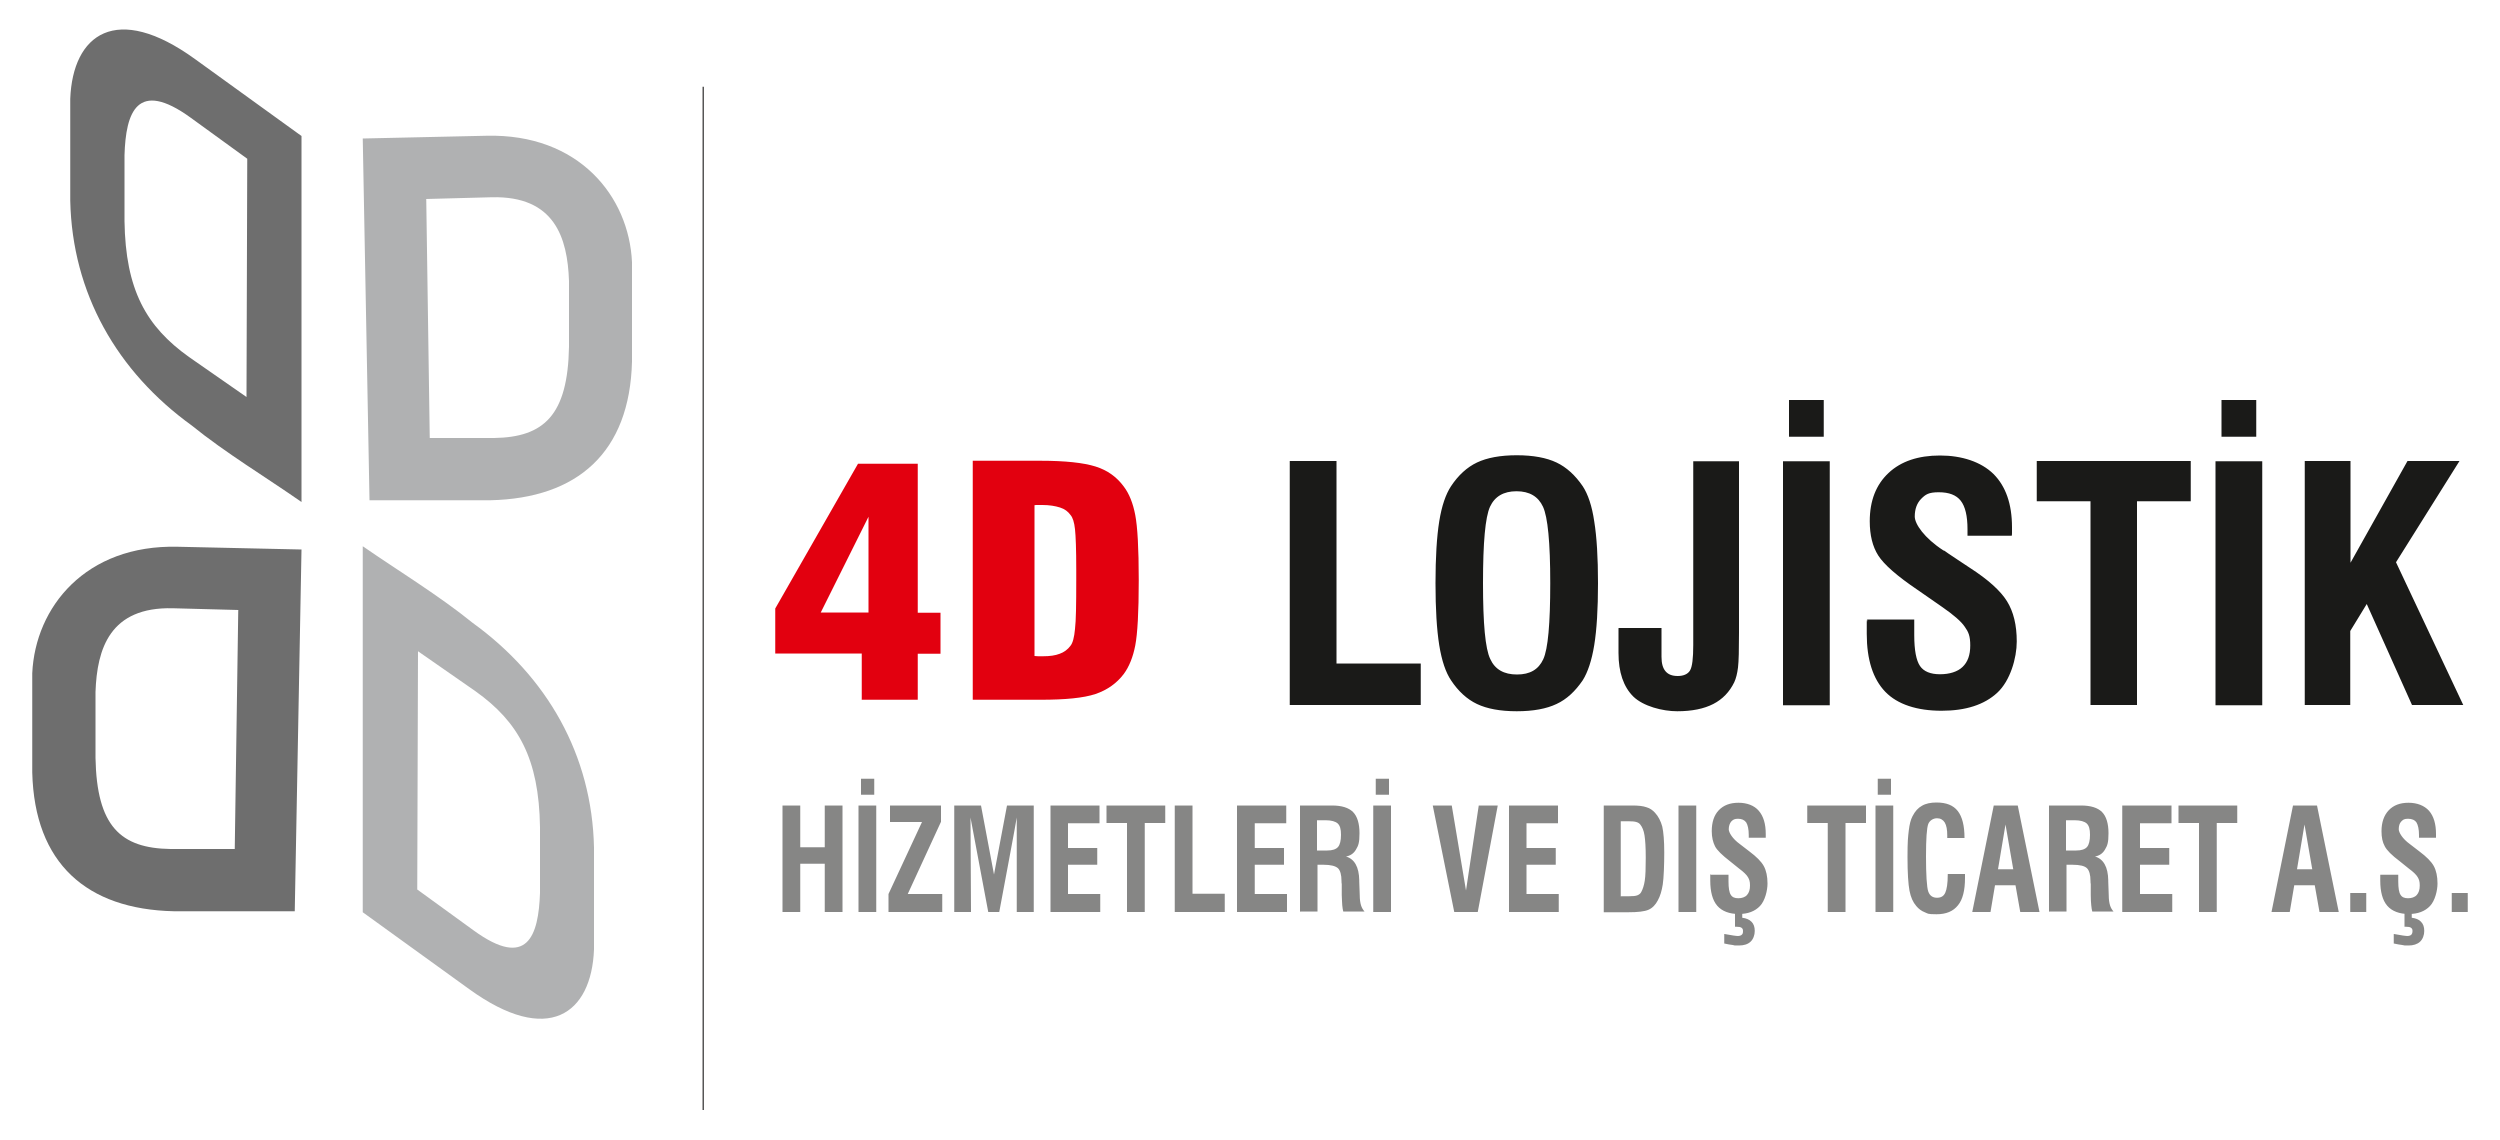 <?xml version="1.0" encoding="UTF-8"?>
<svg id="Layer_1" xmlns="http://www.w3.org/2000/svg" version="1.1" viewBox="0 0 1000 455.8">
  <!-- Generator: Adobe Illustrator 29.1.0, SVG Export Plug-In . SVG Version: 2.1.0 Build 142)  -->
  <defs>
    <style>
      .st0 {
        fill: #1a1a18;
      }

      .st1 {
        fill: #b0b1b2;
      }

      .st1, .st2 {
        fill-rule: evenodd;
      }

      .st3 {
        fill: #868685;
      }

      .st4 {
        fill: none;
        stroke: #575656;
        stroke-miterlimit: 22.9;
        stroke-width: .6px;
      }

      .st5 {
        fill: #e2000f;
      }

      .st2 {
        fill: #6e6e6e;
      }
    </style>
  </defs>
  <path class="st3" d="M980.7,357.2h6.4v7.6h-6.4v-7.6ZM957.6,373.6c1.6.3,2.7.5,3.5.6.8.1,1.4.2,1.8.2.7,0,1.3-.2,1.6-.5.3-.3.5-.8.5-1.5s-.2-1-.6-1.3c-.4-.3-1.1-.4-2-.4h-.6v-5.9h2.9v2.3c1.6.2,2.9.7,3.7,1.6.9.9,1.3,2.1,1.3,3.7s-.6,3.3-1.7,4.3c-1.1,1-2.7,1.5-4.6,1.5s-1.5,0-2.5-.2c-.9-.1-2-.3-3.4-.6v-3.8ZM952.2,349.9h7.1v2.7c0,2.6.3,4.4.9,5.3.6,1,1.6,1.4,3,1.4s2.7-.4,3.5-1.3c.8-.9,1.2-2.1,1.2-3.8s-.3-2.4-.8-3.3c-.5-.9-1.7-2.1-3.6-3.5l-3.6-2.9c-3.2-2.4-5.2-4.4-6-6-.9-1.6-1.3-3.6-1.3-6,0-3.6,1-6.4,2.9-8.4,1.9-2,4.5-3,7.9-3s6.3,1.1,8.2,3.2c1.9,2.2,2.8,5.3,2.8,9.3s0,.7,0,.9c0,.2,0,.4,0,.6h-6.8v-1.1c0-2.3-.4-4-1-5-.7-1-1.8-1.5-3.4-1.5s-2,.4-2.7,1.1c-.7.7-1,1.8-1,3.1s1.5,3.8,4.4,5.9h0c0,0,3.9,3,3.9,3,2.8,2.1,4.7,4,5.7,5.8,1,1.8,1.5,4.2,1.5,7s-1,6.9-3,9c-2,2.1-4.8,3.2-8.5,3.2s-6.7-1.1-8.6-3.3c-1.9-2.2-2.8-5.6-2.8-10.1s0-1.3.1-2.4v-.2ZM940.1,357.2h6.4v7.6h-6.4v-7.6ZM908.6,364.8l8.6-42.6h9.6l8.7,42.6h-7.7l-1.9-10.7h-8.2l-1.8,10.7h-7.3ZM918.8,347.7h6.1l-3.1-17.9-3,17.9ZM879.6,364.8v-35.6h-8.2v-7h23.5v7h-8.2v35.6h-7.1ZM848.9,364.8v-42.6h19.7v7.1h-12.6v9.9h11.7v6.7h-11.7v11.7h12.9v7.2h-19.9ZM819.6,364.8v-42.6h12.8c3.9,0,6.7.9,8.4,2.6,1.7,1.7,2.6,4.6,2.6,8.5s-.5,5-1.4,6.5c-.9,1.6-2.3,2.5-4,2.8,3.4,1,5.2,4.2,5.3,9.5v.5l.2,5.6c0,1.6.2,2.9.5,3.9.3,1,.8,1.8,1.4,2.5h-8.5c-.2-.7-.3-1.6-.4-2.5-.1-1-.2-2.3-.2-4.1v-4.5c-.1,0-.1-1.1-.1-1.1,0-2.5-.5-4.2-1.4-5.1-.9-.9-2.8-1.4-5.8-1.4h-2.4v18.7h-6.9ZM826.4,340.2h4.1c2.1,0,3.5-.5,4.3-1.4.8-.9,1.2-2.6,1.2-4.9s-.4-3.6-1.3-4.5c-.9-.8-2.5-1.3-4.8-1.3h-3.5v12.1ZM788.9,364.8l8.6-42.6h9.6l8.7,42.6h-7.7l-1.9-10.7h-8.2l-1.8,10.7h-7.3ZM799.2,347.7h6.1l-3.1-17.9-3,17.9ZM779.1,349.6h6.9c0,.2,0,.4,0,.8,0,.4,0,.6,0,.8,0,4.9-.9,8.6-2.8,10.9-1.9,2.4-4.7,3.6-8.6,3.6s-3.4-.3-4.7-.8c-1.3-.5-2.4-1.3-3.4-2.5-1.3-1.5-2.2-3.5-2.7-6.1-.5-2.6-.8-7.1-.8-13.5s.2-7.9.5-10.5c.3-2.6.8-4.5,1.5-5.8,1-2,2.3-3.4,3.8-4.2,1.5-.9,3.5-1.3,5.8-1.3,3.9,0,6.7,1.1,8.5,3.4,1.8,2.3,2.7,5.9,2.7,10.8h-6.9v-1c0-2.3-.3-4-1-5.2-.7-1.1-1.7-1.7-3.1-1.7s-2.9.8-3.5,2.3c-.6,1.6-.9,5.9-.9,13s.3,12.3.9,14c.6,1.7,1.8,2.5,3.5,2.5s2.7-.7,3.3-2c.6-1.3,1-3.7,1-7.2v-.6ZM751.1,311.5h5.3v6.4h-5.3v-6.4ZM750.2,322.2h7.1v42.6h-7.1v-42.6ZM731.1,364.8v-35.6h-8.2v-7h23.5v7h-8.2v35.6h-7.1ZM689.8,373.6c1.6.3,2.7.5,3.5.6.8.1,1.4.2,1.8.2.7,0,1.3-.2,1.6-.5.4-.3.5-.8.5-1.5s-.2-1-.6-1.3c-.4-.3-1.1-.4-2-.4h-.6v-5.9h2.9v2.3c1.6.2,2.8.7,3.7,1.6.9.9,1.3,2.1,1.3,3.7s-.6,3.3-1.7,4.3c-1.1,1-2.6,1.5-4.7,1.5s-1.5,0-2.4-.2c-.9-.1-2.1-.3-3.4-.6v-3.8ZM684.3,349.9h7.1v2.7c0,2.6.3,4.4.9,5.3.6,1,1.6,1.4,3,1.4s2.7-.4,3.5-1.3c.8-.9,1.2-2.1,1.2-3.8s-.3-2.4-.8-3.3c-.5-.9-1.7-2.1-3.6-3.5l-3.6-2.9c-3.1-2.4-5.2-4.4-6-6-.8-1.6-1.3-3.6-1.3-6,0-3.6.9-6.4,2.8-8.4,1.9-2,4.5-3,7.9-3s6.3,1.1,8.1,3.2c1.9,2.2,2.8,5.3,2.8,9.3v.9c0,.2,0,.4,0,.6h-6.8v-1.1c0-2.3-.4-4-1-5-.7-1-1.8-1.5-3.3-1.5s-2,.4-2.7,1.1c-.6.7-1,1.8-1,3.1s1.5,3.8,4.4,5.9h0c0,0,3.9,3,3.9,3,2.8,2.1,4.7,4,5.7,5.8,1,1.8,1.5,4.2,1.5,7s-1,6.9-3,9c-2,2.1-4.8,3.2-8.5,3.2s-6.7-1.1-8.6-3.3c-1.9-2.2-2.8-5.6-2.8-10.1s0-1.3,0-2.4v-.2ZM671.4,322.2h7.1v42.6h-7.1v-42.6ZM641.5,364.8v-42.6h11.5c2.3,0,4.2.2,5.6.7,1.4.4,2.5,1.2,3.4,2.2,1.3,1.4,2.3,3.3,2.9,5.5.5,2.2.8,5.7.8,10.4s-.2,10.3-.6,12.8c-.4,2.5-1,4.6-2,6.4-.9,1.7-2.1,3-3.7,3.7-1.6.7-4.3,1-8.1,1h-9.8ZM648.5,358.5h3.1c1.6,0,2.7-.1,3.4-.4.7-.3,1.2-.7,1.5-1.3.6-1.1,1.1-2.6,1.4-4.5.3-1.9.4-5,.4-9.2s-.2-7.1-.5-9c-.3-1.9-.9-3.3-1.7-4.3-.4-.5-.9-.8-1.6-1-.6-.2-1.7-.3-3.1-.3h-3.1v30.1ZM603.6,364.8v-42.6h19.6v7.1h-12.6v9.9h11.7v6.7h-11.7v11.7h12.9v7.2h-19.9ZM581.7,364.8l-8.6-42.6h7.6l5.7,34,5.1-34h7.6l-8,42.6h-9.4ZM550.3,311.5h5.3v6.4h-5.3v-6.4ZM549.3,322.2h7.1v42.6h-7.1v-42.6ZM520,364.8v-42.6h12.8c3.9,0,6.7.9,8.4,2.6,1.7,1.7,2.6,4.6,2.6,8.5s-.5,5-1.4,6.5c-.9,1.6-2.3,2.5-4,2.8,3.4,1,5.2,4.2,5.3,9.5v.5l.2,5.6c0,1.6.2,2.9.5,3.9.3,1,.8,1.8,1.4,2.5h-8.5c-.2-.7-.3-1.6-.4-2.5,0-1-.2-2.3-.2-4.1v-4.5c-.1,0-.1-1.1-.1-1.1,0-2.5-.5-4.2-1.4-5.1-1-.9-2.9-1.4-5.8-1.4h-2.4v18.7h-6.9ZM526.8,340.2h4.1c2.1,0,3.5-.5,4.3-1.4.8-.9,1.2-2.6,1.2-4.9s-.4-3.6-1.3-4.5c-.9-.8-2.5-1.3-4.8-1.3h-3.5v12.1ZM494.8,364.8v-42.6h19.7v7.1h-12.6v9.9h11.7v6.7h-11.7v11.7h12.9v7.2h-20ZM469.9,364.8v-42.6h7.1v35.3h12.9v7.3h-20ZM450.8,364.8v-35.6h-8.2v-7h23.5v7h-8.2v35.6h-7.1ZM420.2,364.8v-42.6h19.6v7.1h-12.6v9.9h11.7v6.7h-11.7v11.7h12.9v7.2h-19.9ZM381.7,364.8v-42.6h10.7l5.2,27.6,5.2-27.6h10.7v42.6h-6.8v-37.8c.1,0-7,37.8-7,37.8h-4.4l-7.1-37.8.2,37.8h-6.8ZM355.4,364.8v-7.2l13.4-28.8h-12.8v-6.6h20.4v6.5l-13.3,28.9h13.8v7.2h-21.6ZM344.4,311.5h5.3v6.4h-5.3v-6.4ZM343.4,322.2h7.1v42.6h-7.1v-42.6ZM313,364.8v-42.6h7.1v16.7h9.8v-16.7h7.1v42.6h-7.1v-19.3h-9.8v19.3h-7.1Z"/>
  <path class="st0" d="M921.9,282v-97.6h18.3v40.7l22.8-40.7h20.8l-25.4,40.5,26.9,57.1h-20.5l-18.1-40.4-6.6,10.8v29.6h-18.3ZM888.6,160h13.9v14.7h-13.9v-14.7ZM886.2,184.5h18.7v97.6h-18.7v-97.6ZM836.2,282v-81.5h-21.5v-16.1h61.6v16.1h-21.5v81.5h-18.7ZM747,247.8h18.7v6.3c0,6,.8,10.1,2.3,12.3,1.5,2.2,4.2,3.3,8,3.3s7-1,9-2.9c2.1-2,3.1-4.8,3.1-8.6s-.7-5.4-2.2-7.5c-1.4-2.1-4.5-4.8-9.3-8.1l-9.5-6.6c-8.3-5.6-13.5-10.2-15.8-13.8-2.3-3.6-3.4-8.2-3.4-13.7,0-8.2,2.5-14.6,7.5-19.3,5-4.7,11.9-7,20.6-7s16.4,2.5,21.4,7.4c4.9,4.9,7.4,12,7.4,21.3s0,1.7,0,2.1c0,.5,0,1-.1,1.3h-17.7v-2.6c0-5.3-.9-9.1-2.7-11.4-1.8-2.3-4.7-3.4-8.8-3.4s-5.3.9-7,2.6c-1.7,1.7-2.6,4.1-2.6,7.1s3.8,8.6,11.5,13.6h.2c0,.1,10.3,6.9,10.3,6.9,7.3,4.7,12.3,9.2,14.9,13.4,2.6,4.2,3.9,9.5,3.9,16.1s-2.6,15.7-7.8,20.5c-5.2,4.8-12.6,7.2-22.3,7.2s-17.6-2.5-22.5-7.6c-4.9-5.1-7.4-12.8-7.4-23.2s0-2.9.2-5.4v-.4ZM715.6,160h13.9v14.7h-13.9v-14.7ZM713.2,184.5h18.7v97.6h-18.7v-97.6ZM647.5,251.2h17.1v11.5c0,2.6.5,4.5,1.6,5.8,1.1,1.3,2.7,1.9,4.9,1.9s4-.7,4.9-2.2c.9-1.5,1.3-4.9,1.3-10.2v-73.5h18.3v68.6c0,6.8-.1,11.4-.4,13.9-.3,2.4-.8,4.4-1.5,5.9-1.9,3.9-4.7,6.8-8.4,8.7-3.7,1.9-8.5,2.9-14.4,2.9s-13.6-2-17.6-5.9c-3.9-3.9-5.9-9.7-5.9-17.4v-9.9ZM574.2,233.3c0-10.3.5-18.6,1.5-24.8,1-6.2,2.6-10.8,4.7-14,2.9-4.4,6.4-7.6,10.4-9.5,4-1.9,9.3-2.9,15.9-2.9s11.9,1,15.9,2.9c4,1.9,7.5,5.1,10.5,9.5,2.1,3.2,3.7,7.9,4.6,14.1,1,6.2,1.5,14.4,1.5,24.7s-.5,18.5-1.5,24.7c-1,6.2-2.6,10.9-4.6,14.1-3,4.4-6.4,7.6-10.5,9.5-4,1.9-9.3,2.9-15.9,2.9s-11.9-1-15.9-2.9c-4-1.9-7.5-5.1-10.4-9.5-2.1-3.1-3.7-7.8-4.7-14-1-6.2-1.5-14.5-1.5-24.8ZM593.2,233.3c0,16.1.9,26.2,2.9,30.3,1.9,4.2,5.5,6.2,10.7,6.2s8.6-2,10.5-6.1c1.9-4.1,2.8-14.2,2.8-30.5s-1-26.4-2.9-30.5c-1.9-4.1-5.4-6.2-10.6-6.2s-8.7,2.1-10.6,6.2c-1.9,4.2-2.8,14.3-2.8,30.5ZM515.9,282v-97.6h18.7v81h33.7v16.6h-52.4Z"/>
  <path class="st5" d="M389.1,279.8v-95.5h27.1c9.9,0,17.2.8,22,2.3,4.8,1.5,8.5,4.2,11.3,8,2.2,2.9,3.7,6.7,4.6,11.4.9,4.7,1.4,13.3,1.4,26.1s-.5,21.4-1.4,26.1c-.9,4.6-2.4,8.4-4.6,11.4-2.8,3.7-6.6,6.4-11.3,8-4.8,1.6-12.1,2.3-22,2.3h-27.1ZM413.8,202v60.4c.5,0,1,.1,1.4.1h2.1c2.6,0,4.8-.3,6.6-1,1.7-.6,3.2-1.7,4.3-3.2.9-1.1,1.5-3.4,1.8-6.7.4-3.3.5-9.8.5-19.5v-4.3c0-8-.2-13.3-.5-16.1-.3-2.8-.9-4.7-1.8-5.7-1-1.4-2.3-2.4-4.2-3-1.9-.6-4.2-1-7-1s-1.5,0-2,0c-.5,0-.9,0-1.3.1ZM344.7,279.8v-18.4h-34.6v-18l33.1-57.9h23.9v59.6h9.1v16.4h-9.1v18.4h-22.5ZM347.4,245v-38.3l-19.1,38.3h19.1Z"/>
  <path class="st2" d="M95.3,244.1l-1.4,95.5h-25.7c-20-.3-29.5-9.1-30-36.5v-26.3c.6-17.4,5.8-34.1,30.9-33.5l26.3.7ZM120.6,219.8l-2.7,144.7h-48.4c-34.8-.8-55.7-19.1-56.6-55.5v-39.7c1.2-26.4,21.3-51.5,58.2-50.6l49.5,1.1Z"/>
  <path class="st2" d="M98.9,63.5l-.3,95.3c-7.4-5.1-15.7-10.9-23-16-17.1-12.2-25.4-26.8-25.8-54.4v-26.3c.5-17.1,5-30.6,26.5-15l22.6,16.4ZM120.6,54.4v146.4c-13.9-9.7-30.6-19.8-43.9-30.6-29.9-21.6-47.8-52.9-48.6-89.9v-40.8c1-25.7,18.3-38.8,50-15.8l42.5,30.7Z"/>
  <path class="st1" d="M170.5,79.7l1.4,95.5h25.7c20-.3,29.5-9.1,30-36.5v-26.3c-.6-17.4-5.8-34.1-30.9-33.5l-26.3.7ZM145.1,55.4l2.7,144.7h48.4c34.8-.8,55.7-19.1,56.6-55.5v-39.7c-1.2-26.4-21.3-51.5-58.2-50.6l-49.5,1.1Z"/>
  <path class="st1" d="M166.9,355.8l.3-95.3c7.4,5.1,15.7,10.9,23,16,17.1,12.2,25.4,26.8,25.8,54.4v26.3c-.6,17.1-5,30.6-26.5,15l-22.6-16.4ZM145.1,364.9v-146.4c13.9,9.6,30.6,19.8,43.9,30.6,29.9,21.6,47.8,52.9,48.6,89.9v40.8c-1,25.7-18.3,38.8-50,15.8l-42.5-30.7Z"/>
  <line class="st4" x1="281.3" y1="34.7" x2="281.3" y2="444"/>
</svg>